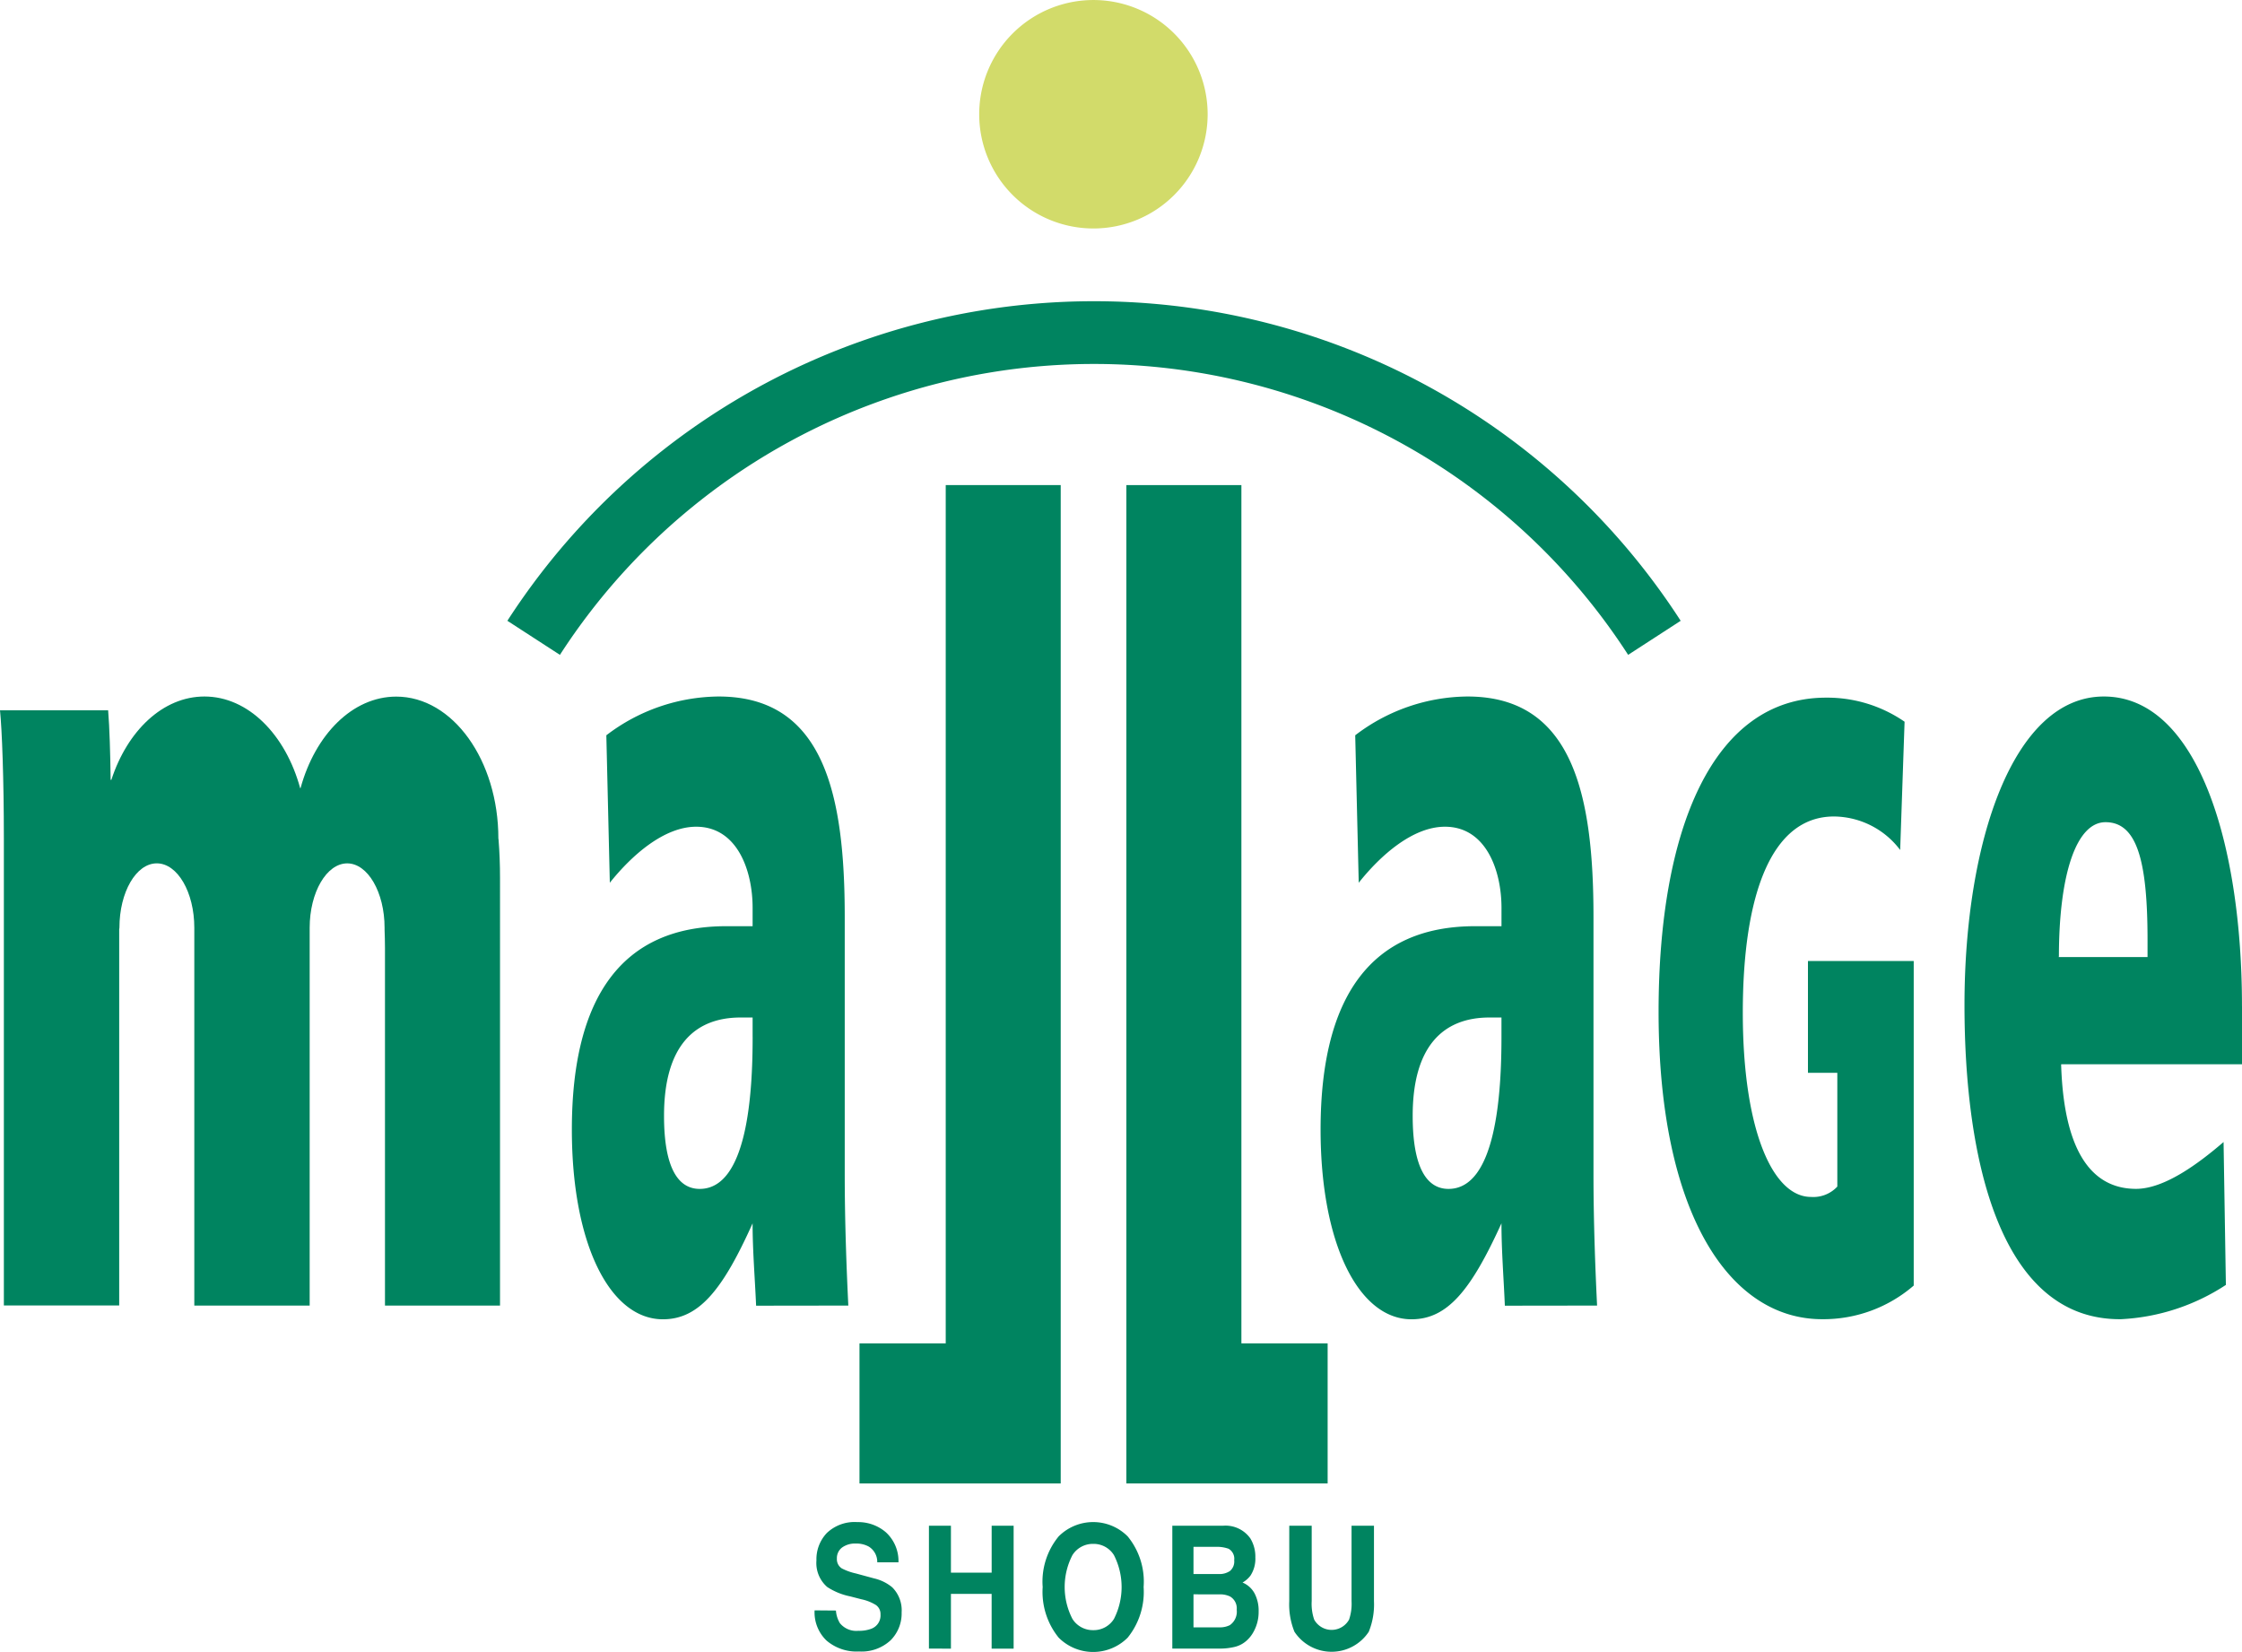 <svg xmlns="http://www.w3.org/2000/svg" xmlns:xlink="http://www.w3.org/1999/xlink" width="90" height="66.314" viewBox="0 0 90 66.314">
  <defs>
    <clipPath id="clip-path">
      <rect id="長方形_2013" data-name="長方形 2013" width="90" height="66.314" fill="none"/>
    </clipPath>
  </defs>
  <g id="グループ_7496" data-name="グループ 7496" clip-path="url(#clip-path)">
    <path id="パス_2176" data-name="パス 2176" d="M41.075,37.211l2.109,1.367a25.523,25.523,0,0,1,42.881,0l2.109-1.367a28.031,28.031,0,0,0-47.1,0" transform="translate(-20.707 -12.292)" fill="#008460"/>
    <path id="パス_2177" data-name="パス 2177" d="M118.005,80.828c-.069-1.419-.144-3.35-.144-5.281V65.228c0-4.9-.831-8.848-5.056-8.848a7.494,7.494,0,0,0-4.509,1.557l.141,5.919c.874-1.1,2.167-2.249,3.462-2.249,1.643,0,2.269,1.746,2.269,3.257V65.6h-1.062c-4.187,0-6.2,2.847-6.2,8.166,0,4.587,1.53,7.613,3.649,7.613,1.456,0,2.4-1.192,3.612-3.853,0,1.1.09,2.2.136,3.307Zm-3.838-10.783c0,2.25-.212,6.1-2.126,6.1-.86,0-1.438-.827-1.438-2.935,0-2.8,1.231-3.945,3.081-3.945h.483v.78" transform="translate(-53.894 -28.422)" fill="#008460"/>
    <path id="パス_2178" data-name="パス 2178" d="M57.391,80.828c-.07-1.419-.144-3.35-.144-5.281V65.228c0-4.9-.828-8.848-5.062-8.848a7.5,7.5,0,0,0-4.508,1.557l.14,5.919c.877-1.1,2.175-2.249,3.467-2.249,1.643,0,2.265,1.746,2.265,3.257V65.6H52.486c-4.178,0-6.193,2.847-6.193,8.166,0,4.587,1.525,7.613,3.655,7.613,1.453,0,2.405-1.192,3.6-3.852,0,1.1.094,2.2.141,3.306ZM53.55,70.045c0,2.25-.207,6.1-2.125,6.1-.857,0-1.432-.827-1.432-2.935,0-2.8,1.223-3.945,3.073-3.945h.483v.779" transform="translate(-23.337 -28.422)" fill="#008460"/>
    <path id="パス_2179" data-name="パス 2179" d="M69.577,79.341V73.718h3.462V39.267h4.616V79.341Z" transform="translate(-35.075 -19.795)" fill="#008460"/>
    <path id="パス_2180" data-name="パス 2180" d="M91.182,79.341V39.267H95.8V73.718h3.462v5.623Z" transform="translate(-45.967 -19.795)" fill="#008460"/>
    <path id="パス_2181" data-name="パス 2181" d="M140.83,81.422c-3.742,0-6.564-4.286-6.564-12.337,0-7.291,2.158-12.612,6.722-12.612a5.472,5.472,0,0,1,3.153.966l-.177,5.149a3.363,3.363,0,0,0-2.658-1.345c-2.53,0-3.659,3.179-3.659,7.878s1.2,7.393,2.734,7.393a1.31,1.31,0,0,0,1.06-.416V71.533h-1.179V67.045h4.246V80.072a5.544,5.544,0,0,1-3.678,1.35" transform="translate(-67.686 -28.469)" fill="#008460"/>
    <path id="パス_2182" data-name="パス 2182" d="M166.38,66.839h-3.568v-.027l.01.027c0-3.3.691-5.413,1.871-5.413,1.25,0,1.687,1.511,1.687,4.724Zm3.791,1.971c0-6.511-1.782-12.429-5.545-12.429-3.634,0-5.594,5.824-5.594,12.387,0,6.143,1.409,12.653,6.283,12.608A8.42,8.42,0,0,0,169.525,80l-.093-5.736c-1.015.873-2.375,1.88-3.514,1.88-1.551,0-2.889-1.143-3.007-5l.01.006v-.006h7.251V68.81" transform="translate(-80.172 -28.423)" fill="#008460"/>
    <path id="パス_2183" data-name="パス 2183" d="M12.065,60.06c.589-2.145,2.084-3.672,3.841-3.672,2.268,0,4.1,2.553,4.1,5.7l.007.041c.039.482.059.994.059,1.546V80.832H15.454V66.474c0-.257-.008-.5-.016-.727l0-.079c0-1.428-.675-2.586-1.5-2.586s-1.507,1.158-1.507,2.586V80.832H7.8V65.667c0-1.428-.674-2.586-1.506-2.586s-1.5,1.158-1.5,2.586l-.009.061v15.1H.155V62.072c0-2.383-.075-4.359-.155-5.134H4.341c.056.686.088,1.755.1,2.792l.029,0c.644-1.974,2.072-3.346,3.737-3.346,1.756,0,3.255,1.527,3.844,3.682Z" transform="translate(0 -28.426)" fill="#008460"/>
    <path id="パス_2184" data-name="パス 2184" d="M88.438,4.581A4.585,4.585,0,1,1,83.852,0a4.585,4.585,0,0,1,4.586,4.582" transform="translate(-39.96 0.001)" fill="#d2db6a"/>
    <path id="パス_2185" data-name="パス 2185" d="M66.8,126.763a1.123,1.123,0,0,0,.159.507.85.85,0,0,0,.744.306,1.365,1.365,0,0,0,.513-.081.569.569,0,0,0,.373-.574.441.441,0,0,0-.183-.379,1.8,1.8,0,0,0-.582-.231l-.453-.117a2.627,2.627,0,0,1-.922-.377,1.275,1.275,0,0,1-.432-1.066,1.529,1.529,0,0,1,.417-1.1,1.613,1.613,0,0,1,1.225-.438,1.7,1.7,0,0,1,1.151.413,1.566,1.566,0,0,1,.5,1.2h-.852a.719.719,0,0,0-.338-.629,1.02,1.02,0,0,0-.522-.123.884.884,0,0,0-.553.16.533.533,0,0,0-.207.446.435.435,0,0,0,.2.393,2.308,2.308,0,0,0,.558.2l.737.2a1.753,1.753,0,0,1,.727.358,1.3,1.3,0,0,1,.377,1.007,1.522,1.522,0,0,1-.446,1.122,1.708,1.708,0,0,1-1.262.446,1.857,1.857,0,0,1-1.309-.44,1.567,1.567,0,0,1-.477-1.21Z" transform="translate(-33.243 -62.115)" fill="#008460"/>
    <path id="パス_2186" data-name="パス 2186" d="M75.2,128.431V123.5h.883v1.883h1.635V123.5H78.6v4.935h-.883v-2.2H76.083v2.2Z" transform="translate(-37.91 -62.257)" fill="#008460"/>
    <path id="パス_2187" data-name="パス 2187" d="M87.268,127.1a2.821,2.821,0,0,0,0-2.561.956.956,0,0,0-.831-.452.967.967,0,0,0-.835.45,2.788,2.788,0,0,0,0,2.563.968.968,0,0,0,.835.45.958.958,0,0,0,.831-.45m.551.751a1.956,1.956,0,0,1-2.77,0,2.915,2.915,0,0,1-.642-2.032,2.857,2.857,0,0,1,.642-2.033,1.957,1.957,0,0,1,2.77,0,2.866,2.866,0,0,1,.64,2.033,2.924,2.924,0,0,1-.64,2.032" transform="translate(-42.551 -62.115)" fill="#008460"/>
    <path id="パス_2188" data-name="パス 2188" d="M95.758,126.254v1.325h1.028a.878.878,0,0,0,.429-.087.656.656,0,0,0,.278-.62.551.551,0,0,0-.27-.533.936.936,0,0,0-.423-.084Zm0-1.906v1.092h1.02a.744.744,0,0,0,.444-.123.5.5,0,0,0,.17-.435.459.459,0,0,0-.225-.457,1.359,1.359,0,0,0-.5-.077h-.913m2.293-.327a1.405,1.405,0,0,1,.194.753,1.232,1.232,0,0,1-.194.726,1.039,1.039,0,0,1-.32.281.971.971,0,0,1,.483.436,1.491,1.491,0,0,1,.163.724,1.637,1.637,0,0,1-.188.787,1.317,1.317,0,0,1-.3.389,1.093,1.093,0,0,1-.477.248,2.521,2.521,0,0,1-.6.067h-1.9V123.5h2.043a1.22,1.22,0,0,1,1.1.525" transform="translate(-47.848 -62.257)" fill="#008460"/>
    <path id="パス_2189" data-name="パス 2189" d="M104.37,123.5h.9v3.027a1.961,1.961,0,0,0,.1.742.8.8,0,0,0,1.4,0,1.961,1.961,0,0,0,.1-.742V123.5h.9v3.032a2.908,2.908,0,0,1-.209,1.225,1.787,1.787,0,0,1-2.983,0,2.908,2.908,0,0,1-.209-1.225Z" transform="translate(-52.615 -62.257)" fill="#008460"/>
  </g>
</svg>
